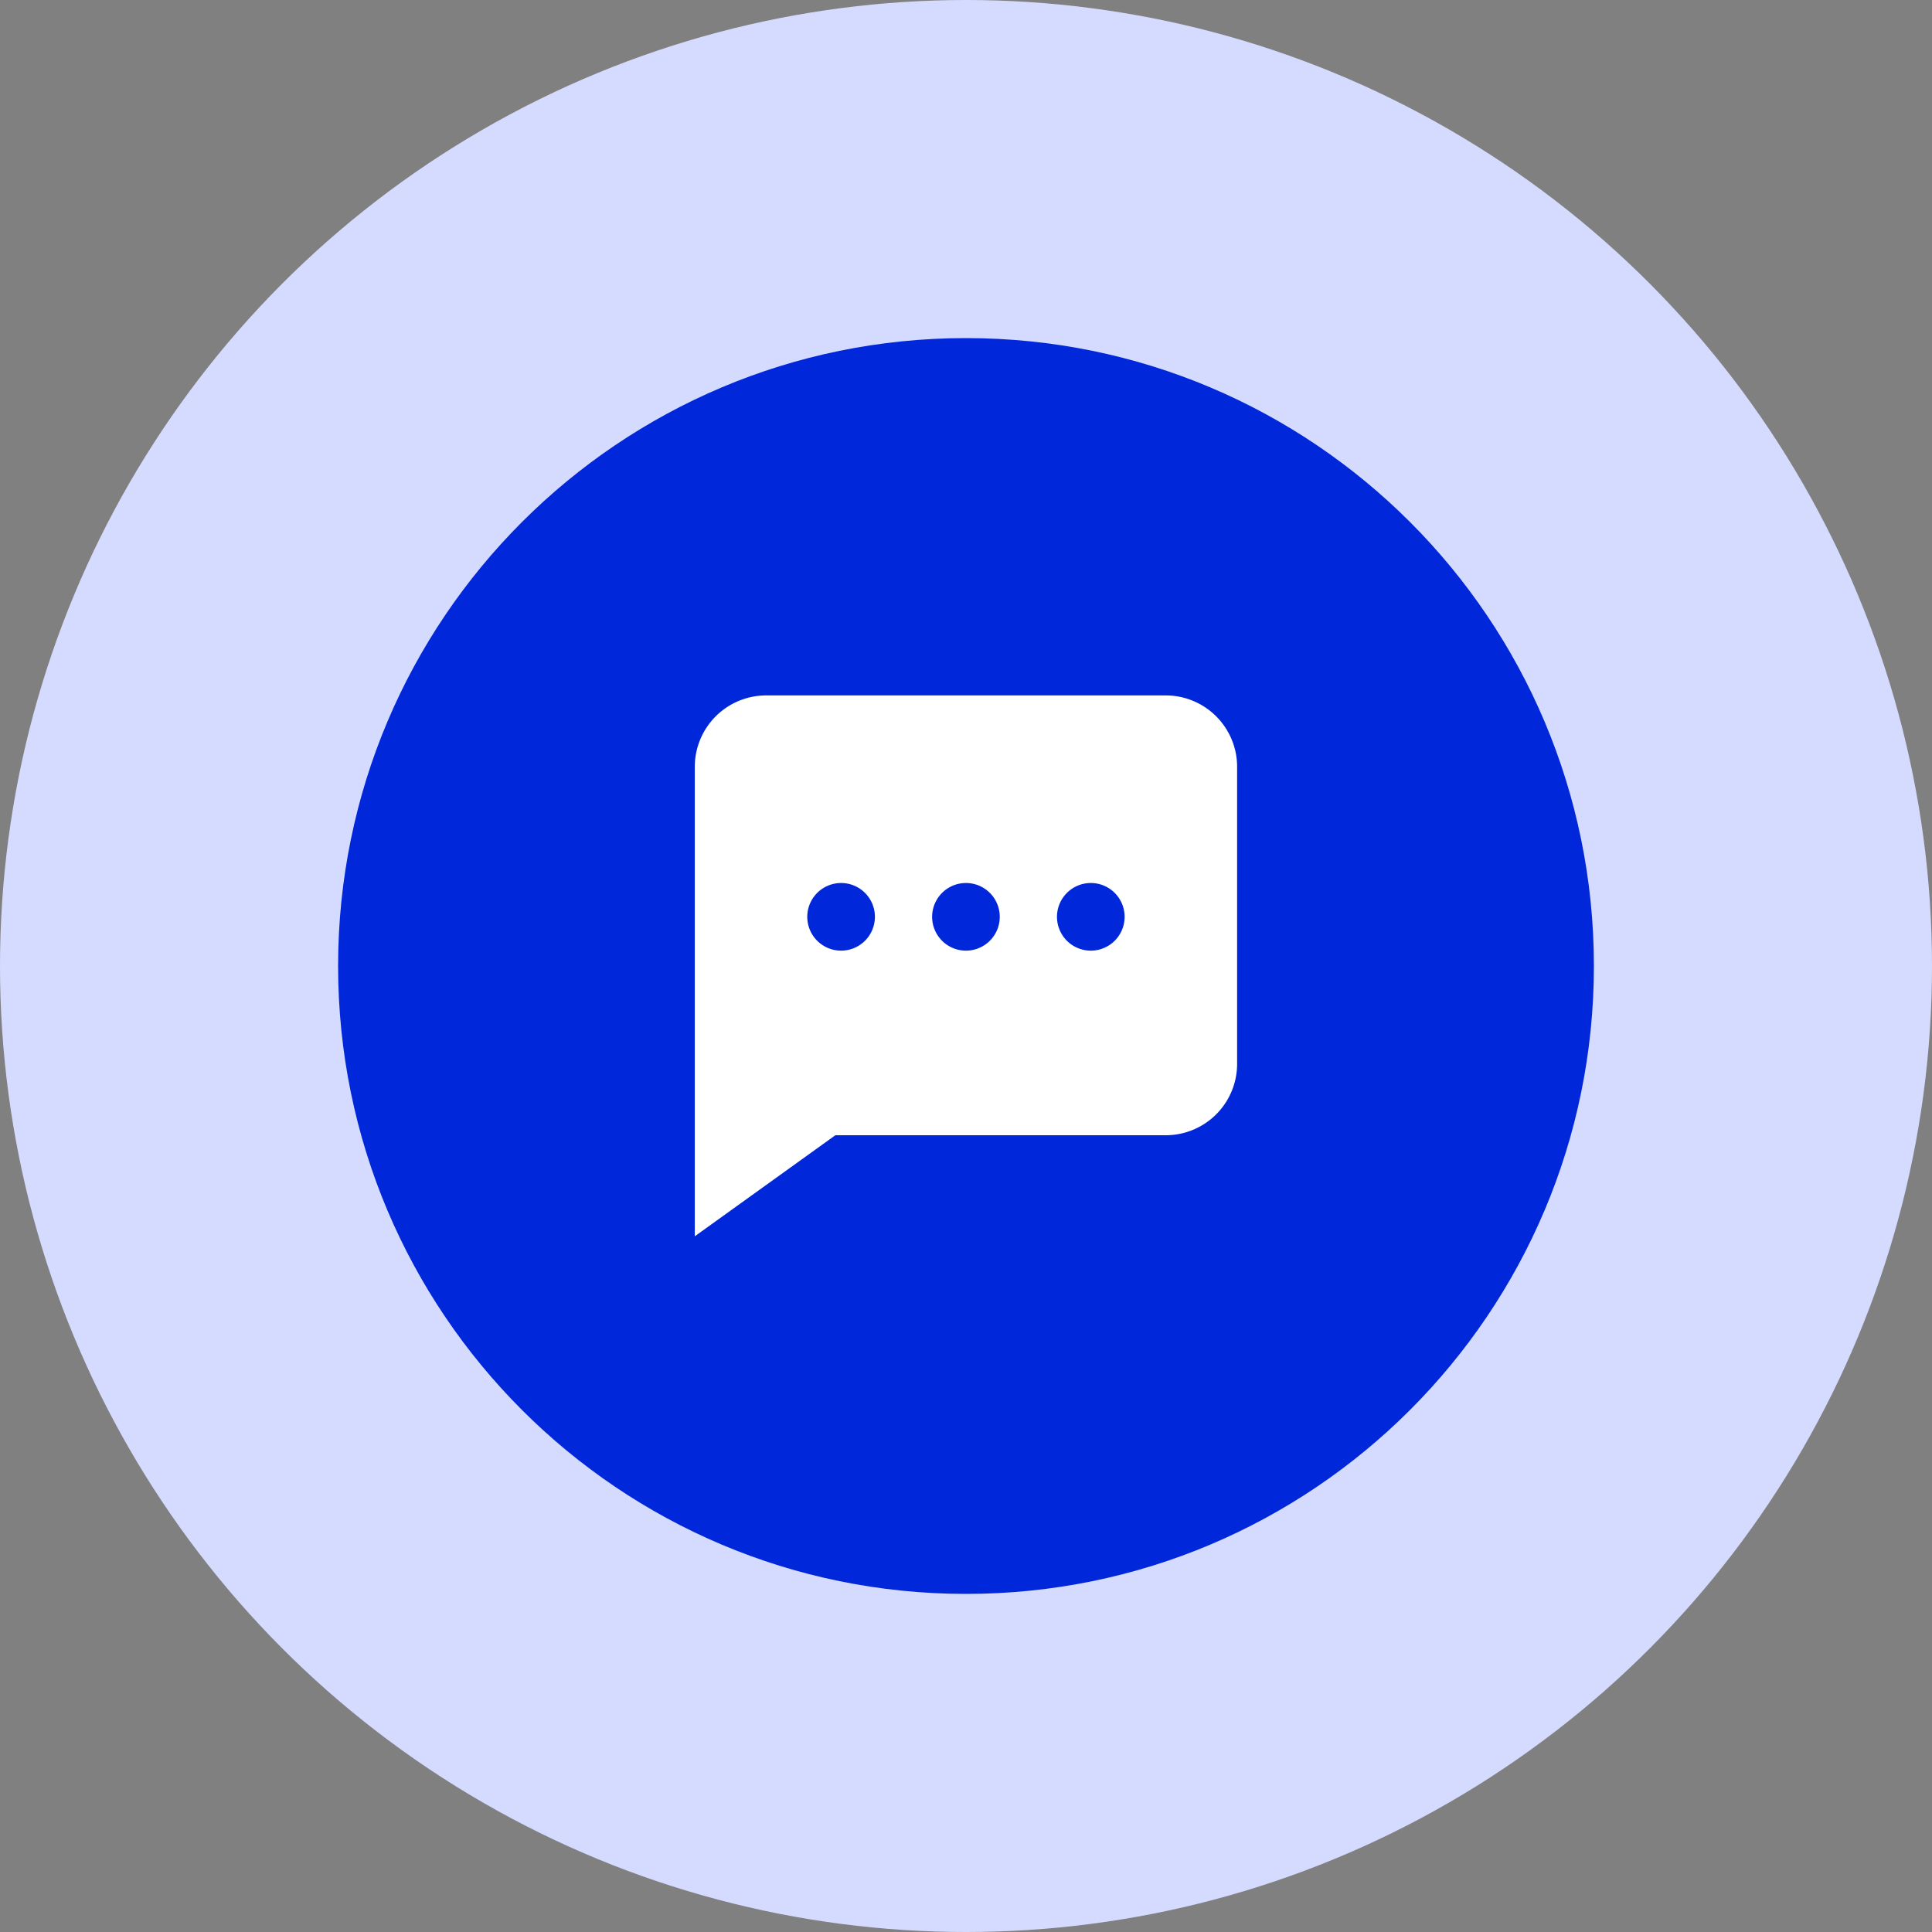 <svg xmlns="http://www.w3.org/2000/svg" width="40" height="40" fill="none"><rect width="100%" height="100%" fill="#808080" stroke="none"/><circle cx="20" cy="20" r="20" fill="#d4dbff"/><g clip-path="url(#A)"><path d="M33 20c0-7.18-5.82-13-13-13S7 12.82 7 20s5.82 13 13 13 13-5.82 13-13z" fill="#0027d9"/><path d="M24.136 14.398h-8.273c-.392 0-.768.156-1.045.433s-.433.653-.433 1.045v9.72l2.91-2.092h6.84c.392 0 .768-.156 1.045-.433s.433-.653.433-1.045v-6.145c.001-.194-.037-.387-.111-.567s-.183-.343-.32-.481-.3-.247-.48-.322-.372-.113-.567-.113h0zm-6.722 5.284a.7.7 0 0 1-.647-.432.7.7 0 0 1 .152-.763.7.7 0 0 1 .763-.152.7.7 0 0 1 .432.647.7.7 0 0 1-.7.7h0zm2.585 0a.7.7 0 0 1-.647-.432.7.7 0 0 1 .152-.763.7.7 0 0 1 .763-.152.7.7 0 0 1 .432.647.7.7 0 0 1-.7.7h0zm2.585 0a.7.7 0 0 1-.647-.432.7.7 0 0 1 .152-.763.7.7 0 0 1 .763-.152.7.7 0 0 1 .432.647.7.7 0 0 1-.7.7z" fill="#fff"/></g><defs><clipPath id="A"><path fill="#fff" transform="translate(7 7)" d="M0 0h26v26H0z"/></clipPath></defs></svg>